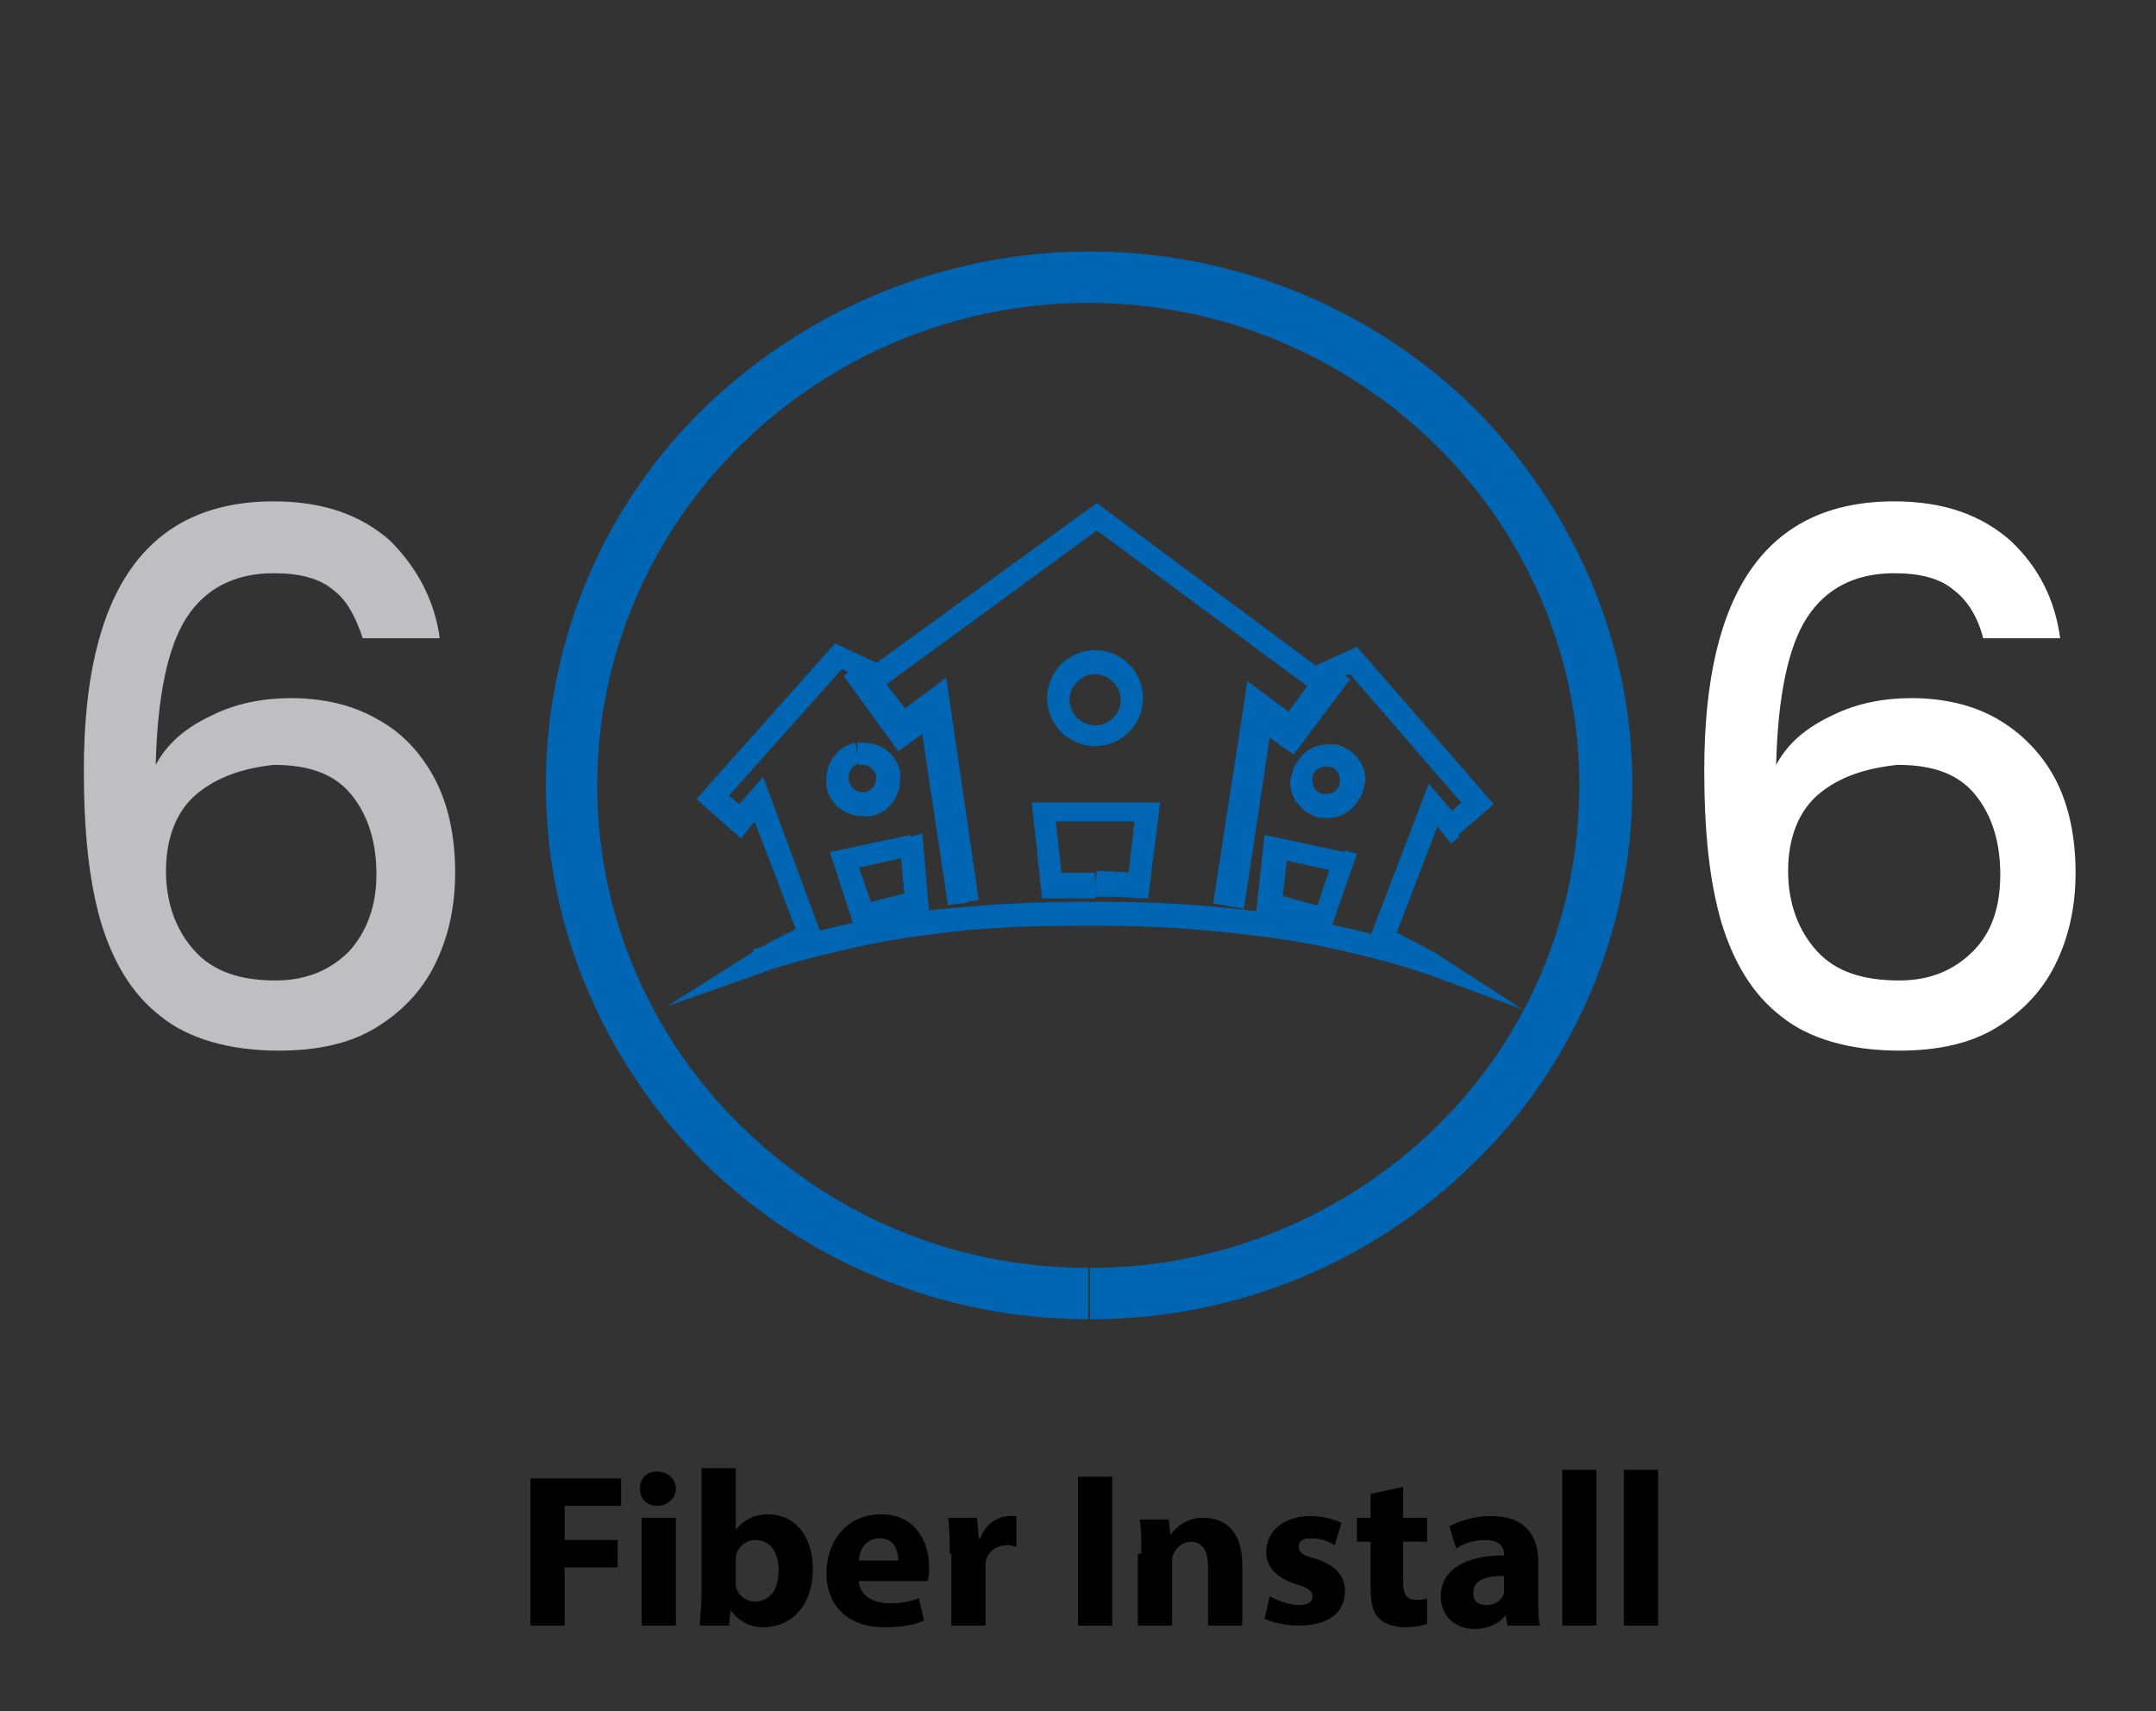 <?xml version="1.0" encoding="utf-8"?>
<!-- Generator: Adobe Illustrator 26.5.0, SVG Export Plug-In . SVG Version: 6.00 Build 0)  -->
<svg version="1.1" id="Layer_1" xmlns="http://www.w3.org/2000/svg" xmlns:xlink="http://www.w3.org/1999/xlink" x="0px" y="0px"
	 viewBox="0 0 126 100" style="enable-background:new 0 0 126 100;" xml:space="preserve">
<rect x="0" y="0" width="126" height="100" fill="#333333" stroke="none"/>
<style type="text/css">
	.st0{fill:#BFBFC1;}
	.st1{fill:#FFFFFF;}
	.st2{fill:#0066B3;}
</style>
<path class="st0" d="M19.5,34.5c-0.8-0.7-2-1-3.5-1c-2.3,0-4,0.9-5.1,2.6c-1.1,1.7-1.7,4.6-1.8,8.6c0.7-1.3,1.8-2.2,3.3-2.9
	c1.4-0.7,3-1,4.6-1c1.9,0,3.6,0.4,5,1.2c1.5,0.8,2.6,2,3.4,3.5s1.2,3.4,1.2,5.5c0,2-0.4,3.8-1.2,5.4s-2,2.8-3.5,3.7
	c-1.5,0.9-3.4,1.3-5.6,1.3c-2.9,0-5.3-0.7-6.9-2c-1.7-1.3-2.8-3.2-3.5-5.5c-0.7-2.4-1-5.3-1-8.9c0-10.5,3.7-15.7,11.1-15.7
	c2.9,0,5.1,0.8,6.8,2.3c1.6,1.6,2.6,3.5,2.9,5.7h-4.5C20.8,36.1,20.3,35.1,19.5,34.5L19.5,34.5z M11.5,46.4c-1.2,1-1.8,2.6-1.8,4.5
	s0.6,3.5,1.7,4.7s2.7,1.7,4.7,1.7c1.8,0,3.2-0.6,4.3-1.7c1-1.1,1.6-2.6,1.6-4.5s-0.5-3.5-1.5-4.7s-2.5-1.7-4.5-1.7
	C14.2,44.9,12.7,45.4,11.5,46.4z"/>
<path class="st1" d="M114.2,34.5c-0.8-0.7-2-1-3.5-1c-2.3,0-4,0.9-5.1,2.6s-1.7,4.6-1.8,8.6c0.7-1.3,1.8-2.2,3.3-2.9
	c1.4-0.7,3-1,4.6-1c1.9,0,3.6,0.4,5,1.2c1.4,0.8,2.6,2,3.4,3.5s1.2,3.4,1.2,5.5c0,2-0.4,3.8-1.2,5.4s-2,2.8-3.5,3.7
	s-3.4,1.3-5.6,1.3c-2.9,0-5.3-0.7-6.9-2c-1.7-1.3-2.8-3.2-3.5-5.5c-0.7-2.4-1-5.3-1-8.9c0-10.5,3.7-15.7,11.1-15.7
	c2.9,0,5.1,0.8,6.8,2.3c1.7,1.6,2.6,3.5,2.9,5.7h-4.5C115.6,36.1,115,35.1,114.2,34.5L114.2,34.5z M106.3,46.4
	c-1.2,1-1.8,2.6-1.8,4.5s0.6,3.5,1.7,4.7s2.7,1.7,4.8,1.7c1.8,0,3.2-0.6,4.3-1.7c1.1-1.1,1.6-2.6,1.6-4.5s-0.5-3.5-1.5-4.7
	s-2.5-1.7-4.5-1.7C109,44.9,107.5,45.4,106.3,46.4z"/>
<g>
	<path class="st2" d="M63.7,75.6v1.5c8.8,0,16.7-3.5,22.4-9.1c5.8-5.6,9.3-13.5,9.3-22.1s-3.6-16.4-9.3-22.1
		c-5.7-5.6-13.7-9.1-22.4-9.1S47,18.2,41.2,23.8c-5.8,5.6-9.3,13.5-9.3,22.1s3.6,16.4,9.3,22.1c5.7,5.6,13.7,9.1,22.4,9.1v-3
		c-8,0-15.1-3.2-20.3-8.3s-8.4-12.2-8.4-19.9s3.2-14.8,8.4-19.9s12.4-8.3,20.3-8.3s15.1,3.2,20.3,8.3c5.2,5.1,8.4,12.2,8.4,19.9
		S89.2,60.7,84,65.8c-5.2,5.1-12.4,8.3-20.3,8.3V75.6L63.7,75.6z"/>
	<path class="st2" d="M84.8,48.3l0.4,0.5l2.1-1.8l-8-9.2L76,39.3l1,0.8l-1.7,2.3l-2.1-1.6l-1.8,11.5l0.6,0.1l0.1-0.7
		c-0.2,0-0.3-0.1-0.5-0.1l-0.1,0.7l0.6,0.1l1.6-10.2l1.7,1.2l2.7-3.6L64.1,29.4L49.9,39.7l2.6,3.6l1.7-1.2l1.5,10.2l0.7-0.1
		l-0.1-0.7c-0.2,0-0.4,0.1-0.5,0.1l0.1,0.6l0.7-0.1l-1.7-11.5l-2.1,1.5L51,39.9l0.1-0.1l0.9-0.7l-3.2-1.5l-8.1,9.1l2.6,2.3l0.8-1
		l2.6,6.8l0.6-0.2L47,54.1c-0.2,0.1-0.5,0.2-0.7,0.3l0,0c-0.8,0.4-1.6,0.8-2.4,1.3L39,58.8l5.4-1.9c1.6-0.6,3.3-1,5-1.4l0,0
		c1.7-0.4,3.4-0.7,5.1-0.9l0,0c2.8-0.4,5.7-0.5,8.5-0.5h1.3c3.1,0,6.1,0.2,9.2,0.6l0,0c1.7,0.2,3.4,0.5,5.1,0.9l0,0
		c1.7,0.4,3.3,0.8,5,1.4l5.4,2l-4.8-3.1c-0.8-0.5-1.6-0.9-2.4-1.3l0,0c-0.2-0.1-0.5-0.2-0.7-0.3l-0.3,0.6l0.6,0.2l2.6-6.8l0.4,0.5
		l0.4,0.5l0.5-0.4L84.8,48.3l0.5-0.4l-1.8-2.1l-3.6,9.4l0.6,0.2c0.2,0.1,0.5,0.2,0.7,0.3l0,0c0.8,0.4,1.6,0.8,2.3,1.2l0.4-0.5
		l0.2-0.6c-1.7-0.6-3.4-1.1-5.1-1.5l0,0l0,0c-1.7-0.4-3.4-0.7-5.2-1l0,0c-3.1-0.4-6.2-0.6-9.4-0.6H64v0.7l0-0.7c-0.3,0-0.7,0-1,0
		c-2.9,0-5.8,0.2-8.7,0.5l0,0l0,0c-1.7,0.2-3.5,0.5-5.2,0.9l0,0c-1.7,0.4-3.4,0.8-5.1,1.4l0.2,0.6l0.3,0.5c0.7-0.5,1.5-0.8,2.3-1.2
		l0,0c0.2-0.1,0.5-0.2,0.7-0.3l0.6-0.2l-3.5-9.5l-1.4,1.6l-0.6-0.5l6.6-7.4l1.3,0.6l0.3-0.6l-0.4-0.5l-0.6,0.5l-0.5,0.4l3.2,4.4
		l1.4-1l1.5,10l0.7-0.1c0.2,0,0.3,0,0.5-0.1l0.6-0.1l-1.9-13l-2.4,1.8L51.8,40l12.3-9l12.3,9.1l-1.1,1.5l-2.4-1.8l-2,13l0.6,0.1
		c0.2,0,0.3,0.1,0.5,0.1l0.7,0.1l1.5-10l1.4,1l3.3-4.4l-0.3-0.2l0.3-0.1l6.5,7.5l-1.1,1L84.8,48.3l0.5-0.4L84.8,48.3L84.8,48.3
		L84.8,48.3z M76.1,45.3l0.6,0.1c0.1-0.4,0.4-0.6,0.8-0.6l0.2,0c0.4,0.1,0.6,0.4,0.6,0.8l0,0.2l0,0c-0.1,0.4-0.4,0.6-0.8,0.6l-0.2,0
		c-0.4-0.1-0.6-0.4-0.6-0.8l0-0.2l0,0L76.1,45.3l-0.6-0.1c0,0.2-0.1,0.3-0.1,0.5c0,1,0.7,1.8,1.7,2.1c0.2,0,0.3,0,0.5,0
		c1,0,1.8-0.7,2.1-1.7l0,0c0-0.2,0.1-0.3,0.1-0.5c0-1-0.7-1.8-1.7-2.1c-0.2,0-0.3,0-0.5,0c-1,0-1.8,0.7-2.1,1.7l0,0L76.1,45.3
		L76.1,45.3z M78.5,50.4l-0.6-0.2l-1.1,3.3l0.6,0.2l0.2-0.6c-1.1-0.3-2.1-0.6-3.2-0.9l-0.2,0.6l0.7,0.1l0.3-2.6l3.2,0.7L78.5,50.4
		l-0.6-0.2L78.5,50.4l0.1-0.6l-4.7-1l-0.5,4.6l0.6,0.1c1.1,0.2,2.1,0.5,3.1,0.8l0.6,0.2l1.6-4.6l-0.7-0.2L78.5,50.4L78.5,50.4
		L78.5,50.4z M64,38.7v0.7c0.8,0,1.5,0.7,1.5,1.5l0,0c0,0.8-0.7,1.5-1.5,1.5h0l0,0c-0.8,0-1.5-0.7-1.5-1.5l0,0
		c0-0.8,0.7-1.5,1.5-1.5l0,0L64,38.7l0-0.7h0c-1.5,0-2.8,1.2-2.8,2.8l0,0c0,1.6,1.3,2.8,2.8,2.8h0c1.6,0,2.8-1.3,2.8-2.8l0,0
		c0-1.6-1.3-2.8-2.8-2.8l0,0L64,38.7L64,38.7L64,38.7z M53.3,49.4l-0.7,0.1l0.3,3.3l0.7-0.1l-0.1-0.6c-1.1,0.2-2.2,0.5-3.2,0.8
		l0.2,0.6l0.6-0.2l-0.9-2.6l3.2-0.7L53.3,49.4l-0.7,0.1L53.3,49.4l-0.1-0.6l-4.7,1l1.5,4.6l0.6-0.2c1-0.3,2.1-0.6,3.1-0.8l0.6-0.1
		l-0.4-4.6l-0.7,0.2L53.3,49.4L53.3,49.4L53.3,49.4z M50.1,44.1l0.1,0.6l0.2,0c0.4,0,0.7,0.3,0.8,0.6l0,0.2c0,0.4-0.3,0.7-0.6,0.8
		l-0.2,0c-0.4,0-0.7-0.3-0.8-0.7l0-0.2c0-0.4,0.3-0.7,0.6-0.8L50.1,44.1L50,43.4c-1,0.2-1.7,1.1-1.7,2.1c0,0.2,0,0.3,0,0.5
		c0.2,1,1.1,1.7,2.1,1.7c0.2,0,0.3,0,0.5,0c1-0.2,1.7-1.1,1.7-2.1c0-0.2,0-0.3,0-0.5c-0.2-1-1.1-1.7-2.1-1.7c-0.2,0-0.3,0-0.4,0
		L50.1,44.1L50.1,44.1L50.1,44.1z M64,51.7V51h-0.4c-0.7,0-1.4,0-2.2,0l0,0.7l0.7-0.1l-0.4-3.6l4.6,0l-0.4,3.6l0.7,0.1l0-0.7
		c-0.8,0-1.7-0.1-2.5-0.1l0,0L64,51.7l0,0.7c0.8,0,1.7,0,2.5,0.1l0.6,0l0.7-5.6l-7.5,0l0.6,5.6l0.6,0c0.7,0,1.4,0,2.1,0H64L64,51.7
		L64,51.7L64,51.7z"/>
</g>
<g>
	<path d="M31,86.4h5.3V88H33v2h3.1v1.6H33V95h-2V86.4z"/>
	<path d="M39.5,87c0,0.5-0.4,1-1.1,1c-0.6,0-1-0.4-1-1c0-0.6,0.4-1,1-1S39.5,86.4,39.5,87z M37.5,95v-6.3h2V95H37.5z"/>
	<path d="M40.9,95c0-0.4,0.1-1.2,0.1-1.9v-7.3h2v3.6h0c0.4-0.5,1-0.9,1.9-0.9c1.5,0,2.6,1.2,2.6,3.2c0,2.3-1.4,3.4-2.9,3.4
		c-0.7,0-1.4-0.3-1.9-1h0L42.6,95H40.9z M43,92.4c0,0.1,0,0.2,0,0.3c0.1,0.5,0.6,0.9,1.1,0.9c0.8,0,1.4-0.6,1.4-1.8
		c0-1-0.4-1.8-1.4-1.8c-0.5,0-1,0.4-1.1,1c0,0.1,0,0.2,0,0.4V92.4z"/>
	<path d="M50.2,92.5c0.1,0.8,0.9,1.2,1.8,1.2c0.7,0,1.2-0.1,1.7-0.3l0.3,1.3c-0.6,0.3-1.4,0.4-2.3,0.4c-2.1,0-3.4-1.2-3.4-3.2
		c0-1.6,1-3.4,3.2-3.4c2,0,2.8,1.6,2.8,3.1c0,0.3,0,0.6-0.1,0.8H50.2z M52.5,91.2c0-0.5-0.2-1.3-1.1-1.3c-0.8,0-1.2,0.7-1.2,1.3
		H52.5z"/>
	<path d="M55.5,90.8c0-0.9,0-1.5-0.1-2.1h1.7l0.1,1.2h0.1c0.3-0.9,1.1-1.3,1.7-1.3c0.2,0,0.3,0,0.4,0v1.8c-0.1,0-0.3-0.1-0.5-0.1
		c-0.7,0-1.2,0.4-1.3,1c0,0.1,0,0.3,0,0.4V95h-2V90.8z"/>
	<path d="M65,86.4V95h-2v-8.7H65z"/>
	<path d="M66.7,90.8c0-0.8,0-1.5-0.1-2h1.7l0.1,0.9h0c0.3-0.4,0.9-1,1.9-1c1.3,0,2.3,0.8,2.3,2.7V95h-2v-3.5c0-0.8-0.3-1.4-1-1.4
		c-0.5,0-0.9,0.4-1,0.7c-0.1,0.1-0.1,0.3-0.1,0.5V95h-2V90.8z"/>
	<path d="M74.2,93.3c0.4,0.2,1.1,0.5,1.7,0.5c0.6,0,0.8-0.2,0.8-0.5c0-0.3-0.2-0.5-0.9-0.7c-1.3-0.4-1.8-1.1-1.8-1.9
		c0-1.2,1-2.1,2.6-2.1c0.7,0,1.4,0.2,1.8,0.4L78,90.3c-0.3-0.2-0.8-0.4-1.4-0.4c-0.5,0-0.7,0.2-0.7,0.5c0,0.3,0.2,0.5,1,0.7
		c1.2,0.4,1.7,1,1.7,1.9c0,1.2-0.9,2-2.7,2c-0.8,0-1.6-0.2-2-0.4L74.2,93.3z"/>
	<path d="M82,86.9v1.8h1.4v1.4H82v2.3c0,0.8,0.2,1.1,0.8,1.1c0.2,0,0.4,0,0.6-0.1l0,1.5c-0.3,0.1-0.7,0.2-1.3,0.2
		c-0.6,0-1.2-0.2-1.5-0.5c-0.4-0.4-0.5-1-0.5-1.9v-2.6h-0.8v-1.4h0.8v-1.4L82,86.9z"/>
	<path d="M88.1,95L88,94.4h0c-0.4,0.5-1.1,0.8-1.8,0.8c-1.3,0-2-0.9-2-1.9c0-1.6,1.5-2.4,3.7-2.4v-0.1c0-0.3-0.2-0.8-1.1-0.8
		c-0.6,0-1.3,0.2-1.7,0.5l-0.4-1.3c0.4-0.2,1.3-0.6,2.4-0.6c2.1,0,2.8,1.2,2.8,2.7v2.2c0,0.6,0,1.2,0.1,1.5H88.1z M87.9,92.1
		c-1,0-1.8,0.2-1.8,1c0,0.5,0.3,0.7,0.8,0.7c0.5,0,0.9-0.3,1-0.7c0-0.1,0-0.2,0-0.3V92.1z"/>
	<path d="M91.3,85.9h2V95h-2V85.9z"/>
	<path d="M94.9,85.9h2V95h-2V85.9z"/>
</g>
</svg>
